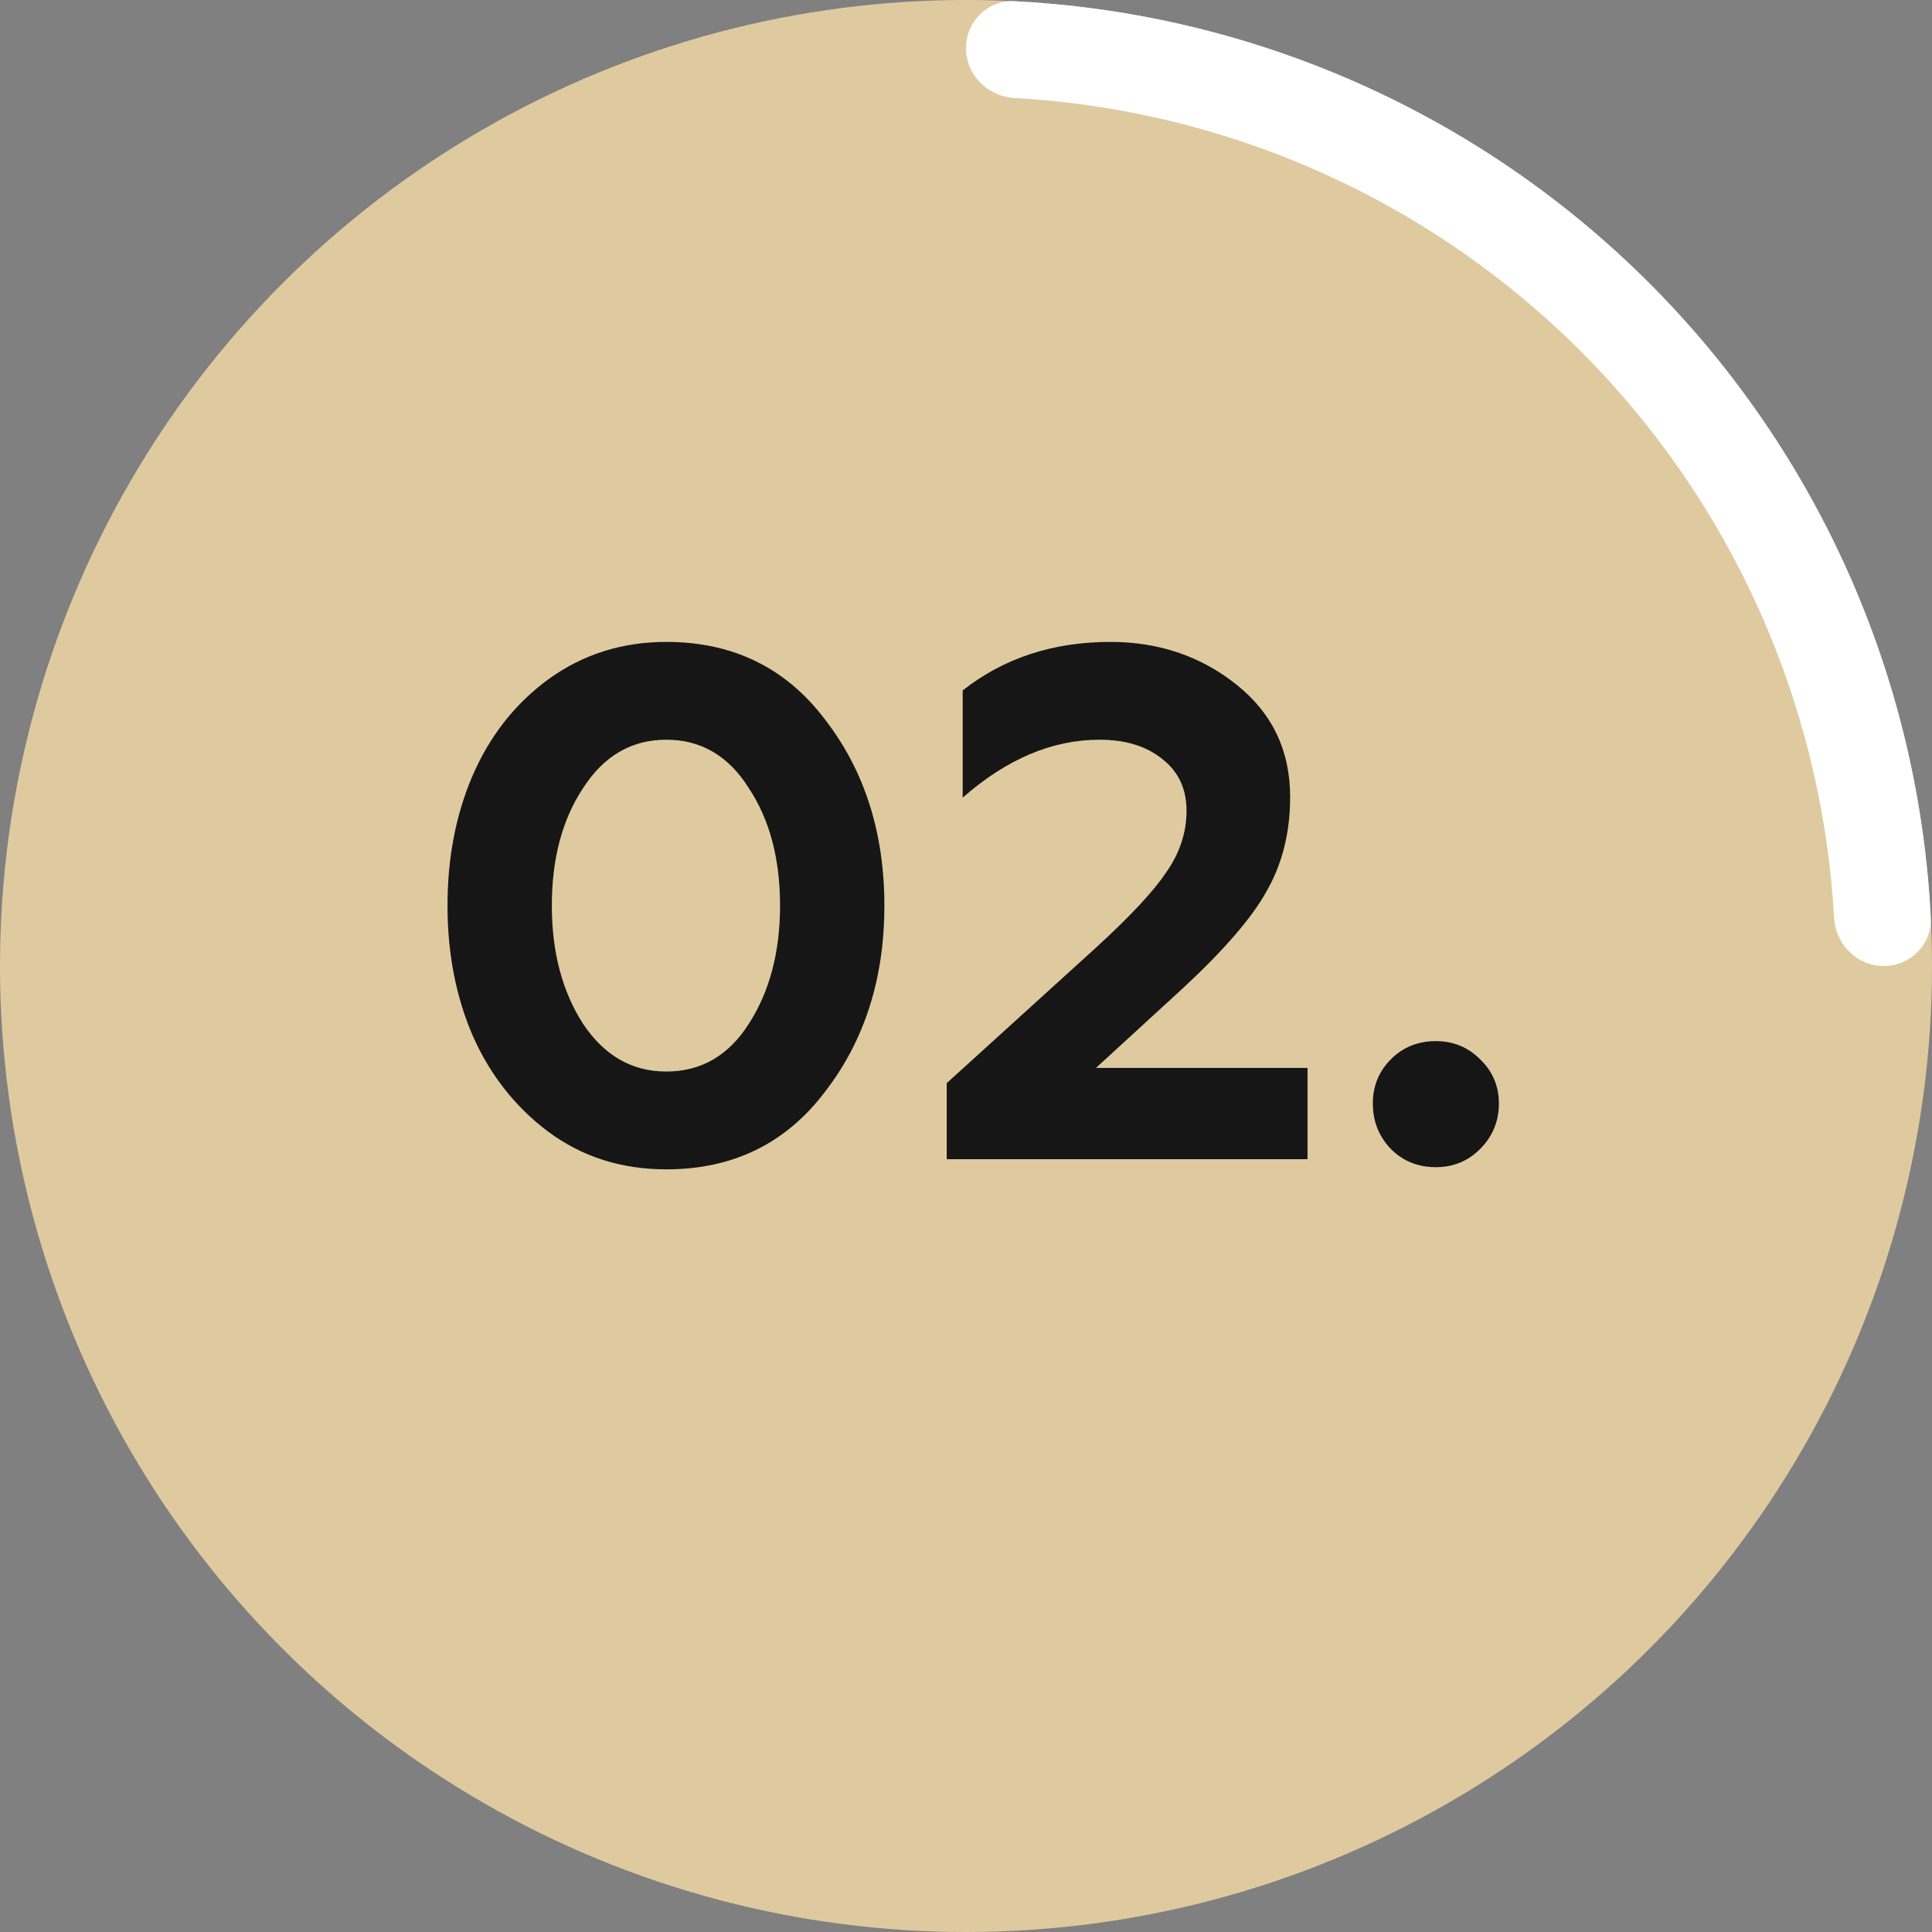 <?xml version="1.0" encoding="UTF-8"?> <svg xmlns="http://www.w3.org/2000/svg" width="80" height="80" viewBox="0 0 80 80" fill="none"><rect x="0" y="0" width="80" height="80" fill="#808080" stroke="none"/> <circle cx="40" cy="40" r="40" fill="#DFCAA0"></circle> <path d="M40 2C40 0.895 40.896 -0.005 41.999 0.05C46.569 0.279 51.071 1.29 55.307 3.045C60.16 5.055 64.57 8.001 68.284 11.716C71.999 15.43 74.945 19.84 76.955 24.693C78.71 28.929 79.721 33.431 79.95 38.001C80.005 39.104 79.105 40 78 40C76.895 40 76.006 39.104 75.945 38.001C75.719 33.957 74.813 29.974 73.26 26.223C71.451 21.856 68.799 17.887 65.456 14.544C62.113 11.201 58.144 8.55 53.777 6.74C50.026 5.187 46.043 4.28 41.999 4.056C40.896 3.994 40 3.105 40 2Z" fill="white"></path> <path d="M27.59 48.42C25.73 48.42 24.1 47.9 22.7 46.86C21.34 45.84 20.3 44.52 19.58 42.9C18.88 41.28 18.53 39.48 18.53 37.5C18.53 35.54 18.87 33.76 19.55 32.16C20.27 30.48 21.33 29.13 22.73 28.11C24.15 27.09 25.77 26.58 27.59 26.58C30.35 26.58 32.54 27.65 34.16 29.79C35.8 31.91 36.62 34.48 36.62 37.5C36.62 40.52 35.8 43.09 34.16 45.21C32.54 47.35 30.35 48.42 27.59 48.42ZM24.14 42.39C25.02 43.71 26.17 44.37 27.59 44.37C29.03 44.37 30.17 43.71 31.01 42.39C31.87 41.05 32.3 39.42 32.3 37.5C32.3 35.56 31.87 33.94 31.01 32.64C30.17 31.3 29.03 30.63 27.59 30.63C26.15 30.63 25 31.3 24.14 32.64C23.28 33.94 22.85 35.56 22.85 37.5C22.85 39.42 23.28 41.05 24.14 42.39ZM54.142 48H39.202V44.85L45.382 39.24C46.802 37.94 47.772 36.9 48.292 36.12C48.852 35.32 49.132 34.47 49.132 33.57C49.132 32.67 48.802 31.96 48.142 31.44C47.482 30.9 46.612 30.63 45.532 30.63C43.572 30.63 41.682 31.43 39.862 33.03V28.59C41.562 27.25 43.602 26.58 45.982 26.58C47.982 26.58 49.722 27.17 51.202 28.35C52.682 29.53 53.422 31.08 53.422 33C53.422 34.48 53.092 35.79 52.432 36.93C51.832 38.01 50.682 39.34 48.982 40.92L45.382 44.22H54.142V48ZM59.456 48.33C58.716 48.33 58.096 48.08 57.596 47.58C57.096 47.06 56.846 46.43 56.846 45.69C56.846 44.97 57.096 44.36 57.596 43.86C58.096 43.36 58.716 43.11 59.456 43.11C60.176 43.11 60.786 43.36 61.286 43.86C61.806 44.36 62.066 44.97 62.066 45.69C62.066 46.43 61.806 47.06 61.286 47.58C60.786 48.08 60.176 48.33 59.456 48.33Z" fill="#161616"></path> </svg> 